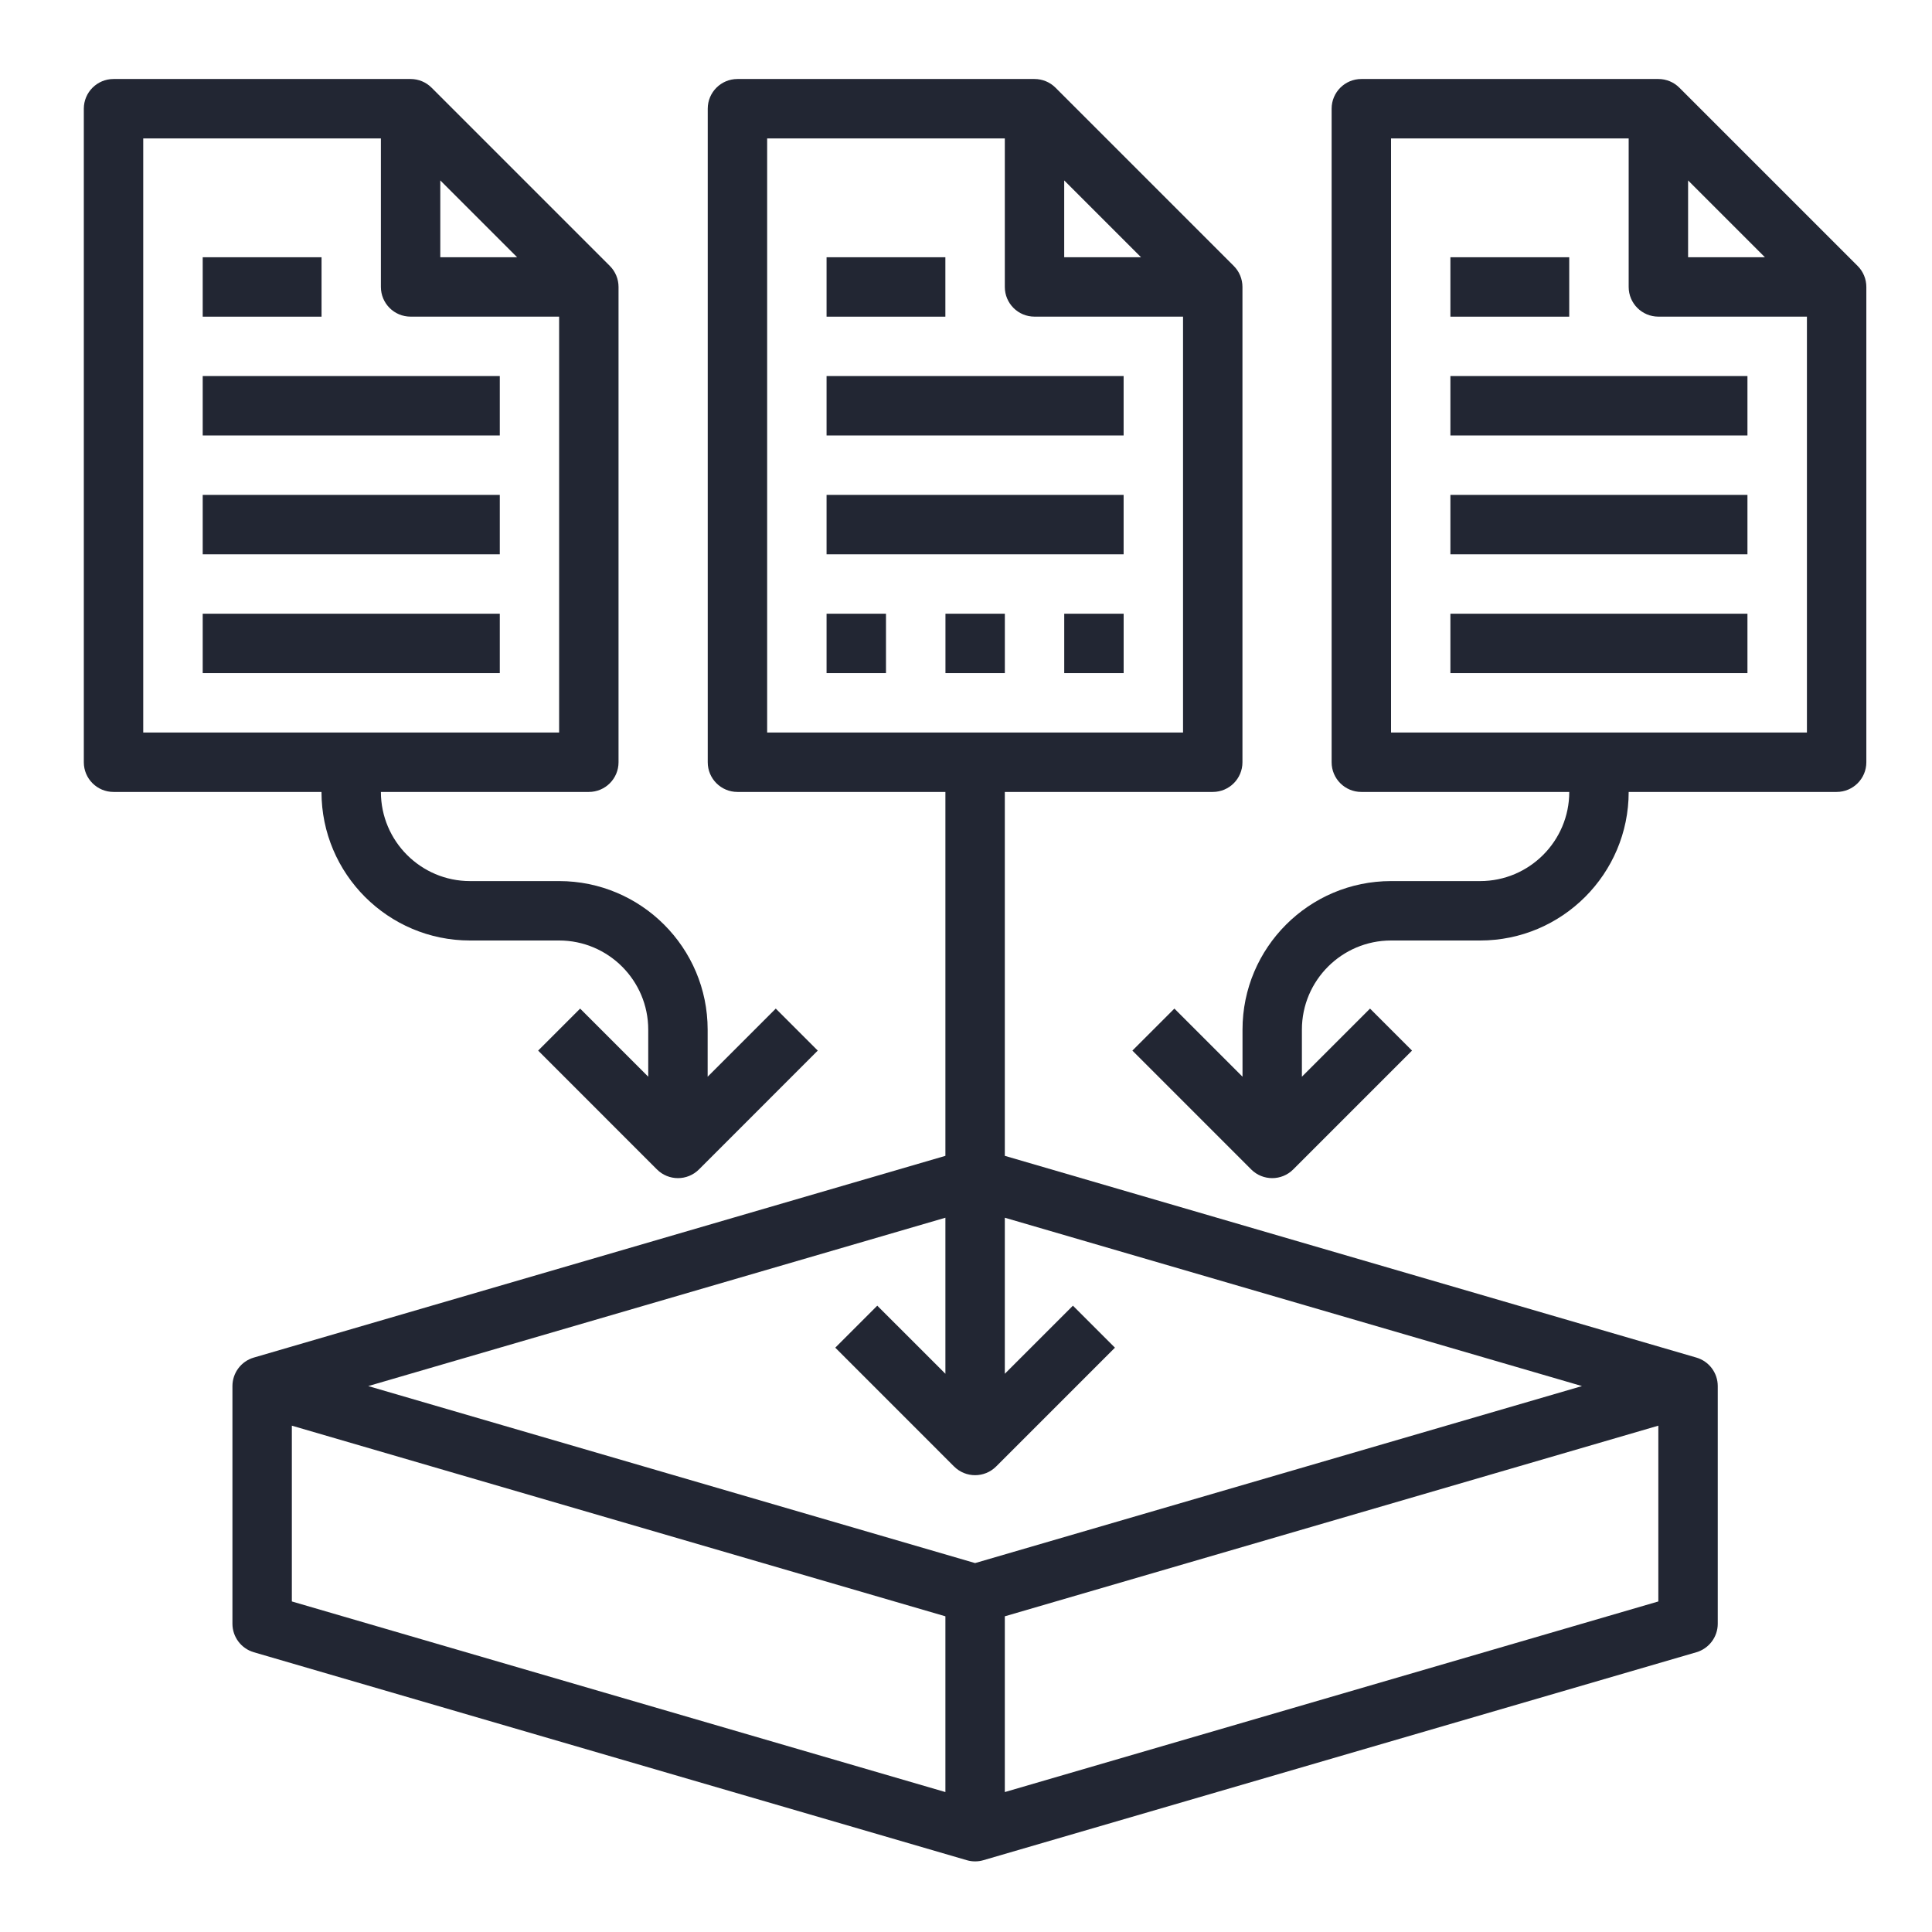 <svg width="65" height="65" viewBox="0 0 65 65" fill="none" xmlns="http://www.w3.org/2000/svg">
<path d="M27.809 12.652H37.803V14.651H27.809V12.652Z" fill="#222633"/>
<path d="M27.809 16.65H37.803V18.649H27.809V16.65Z" fill="#222633"/>
<path d="M57.792 54.629V46.633C57.792 46.189 57.499 45.798 57.072 45.674L33.806 38.887V26.644H40.802C41.354 26.644 41.801 26.197 41.801 25.645V9.654C41.801 9.389 41.696 9.134 41.508 8.947L35.512 2.951C35.325 2.763 35.071 2.658 34.805 2.658H24.811C24.258 2.658 23.811 3.106 23.811 3.657V25.645C23.811 26.197 24.258 26.644 24.811 26.644H31.807V38.887L8.54 45.674C8.113 45.798 7.82 46.189 7.82 46.633V54.629C7.82 55.072 8.113 55.463 8.54 55.588L32.526 62.584C32.618 62.611 32.711 62.624 32.806 62.624C32.901 62.624 32.994 62.611 33.086 62.584L57.072 55.588C57.499 55.463 57.792 55.072 57.792 54.629ZM35.804 6.07L38.389 8.655H35.804V6.07ZM25.81 4.657H33.806V9.654C33.806 10.206 34.252 10.653 34.805 10.653H39.802V24.645H25.81V4.657ZM31.807 40.969V46.219L29.515 43.928L28.102 45.341L32.099 49.339C32.294 49.533 32.55 49.631 32.806 49.631C33.062 49.631 33.318 49.533 33.513 49.339L37.511 45.341L36.097 43.928L33.806 46.219V40.969L53.224 46.633L32.806 52.588L12.389 46.633L31.807 40.969ZM9.819 47.965L31.807 54.379V60.292L9.819 53.879V47.965ZM33.806 60.292V54.379L55.793 47.965V53.879L33.806 60.292Z" fill="#222633"/>
<path d="M27.809 8.655H31.806V10.654H27.809V8.655Z" fill="#222633"/>
<path d="M3.82 26.644H10.816C10.816 29.4 13.057 31.642 15.813 31.642H18.811C20.464 31.642 21.809 32.987 21.809 34.64V36.225L19.518 33.933L18.105 35.346L22.102 39.344C22.297 39.539 22.553 39.637 22.809 39.637C23.065 39.637 23.321 39.539 23.516 39.344L27.513 35.346L26.1 33.933L23.808 36.225V34.64C23.808 31.884 21.567 29.643 18.811 29.643H15.813C14.16 29.643 12.815 28.297 12.815 26.644H19.811C20.363 26.644 20.81 26.197 20.81 25.645V9.654C20.81 9.389 20.705 9.134 20.517 8.947L14.521 2.951C14.334 2.763 14.08 2.658 13.814 2.658H3.82C3.267 2.658 2.82 3.106 2.82 3.657V25.645C2.82 26.197 3.267 26.644 3.82 26.644ZM14.813 6.07L17.398 8.655H14.813V6.07ZM4.819 4.657H12.815V9.654C12.815 10.206 13.261 10.653 13.814 10.653H18.811V24.645H4.819V4.657Z" fill="#222633"/>
<path d="M6.82 12.652H16.815V14.651H6.82V12.652Z" fill="#222633"/>
<path d="M6.82 16.65H16.815V18.649H6.82V16.65Z" fill="#222633"/>
<path d="M6.82 20.648H16.815V22.647H6.82V20.648Z" fill="#222633"/>
<path d="M6.82 8.655H10.818V10.654H6.82V8.655Z" fill="#222633"/>
<path d="M62.791 25.645V9.654C62.791 9.389 62.686 9.134 62.498 8.947L56.501 2.951C56.314 2.763 56.06 2.658 55.795 2.658H45.8C45.248 2.658 44.801 3.106 44.801 3.657V25.645C44.801 26.197 45.248 26.644 45.8 26.644H52.796C52.796 28.297 51.451 29.643 49.798 29.643H46.8C44.044 29.643 41.803 31.884 41.803 34.64V36.225L39.511 33.933L38.098 35.346L42.095 39.344C42.29 39.539 42.546 39.637 42.802 39.637C43.058 39.637 43.314 39.539 43.509 39.344L47.506 35.346L46.093 33.933L43.801 36.225V34.64C43.801 32.987 45.147 31.642 46.8 31.642H49.798C52.553 31.642 54.795 29.4 54.795 26.644H61.791C62.344 26.644 62.791 26.197 62.791 25.645ZM56.794 6.07L59.379 8.655H56.794V6.07ZM46.8 24.645V4.657H54.795V9.654C54.795 10.206 55.242 10.653 55.795 10.653H60.792V24.645H46.8Z" fill="#222633"/>
<path d="M48.797 12.652H58.791V14.651H48.797V12.652Z" fill="#222633"/>
<path d="M48.797 16.65H58.791V18.649H48.797V16.65Z" fill="#222633"/>
<path d="M48.797 20.648H58.791V22.647H48.797V20.648Z" fill="#222633"/>
<path d="M48.797 8.655H52.795V10.654H48.797V8.655Z" fill="#222633"/>
<path d="M27.809 20.648H29.808V22.647H27.809V20.648Z" fill="#222633"/>
<path d="M31.809 20.648H33.807V22.647H31.809V20.648Z" fill="#222633"/>
<path d="M35.805 20.648H37.804V22.647H35.805V20.648Z" fill="#222633"/>
</svg>
